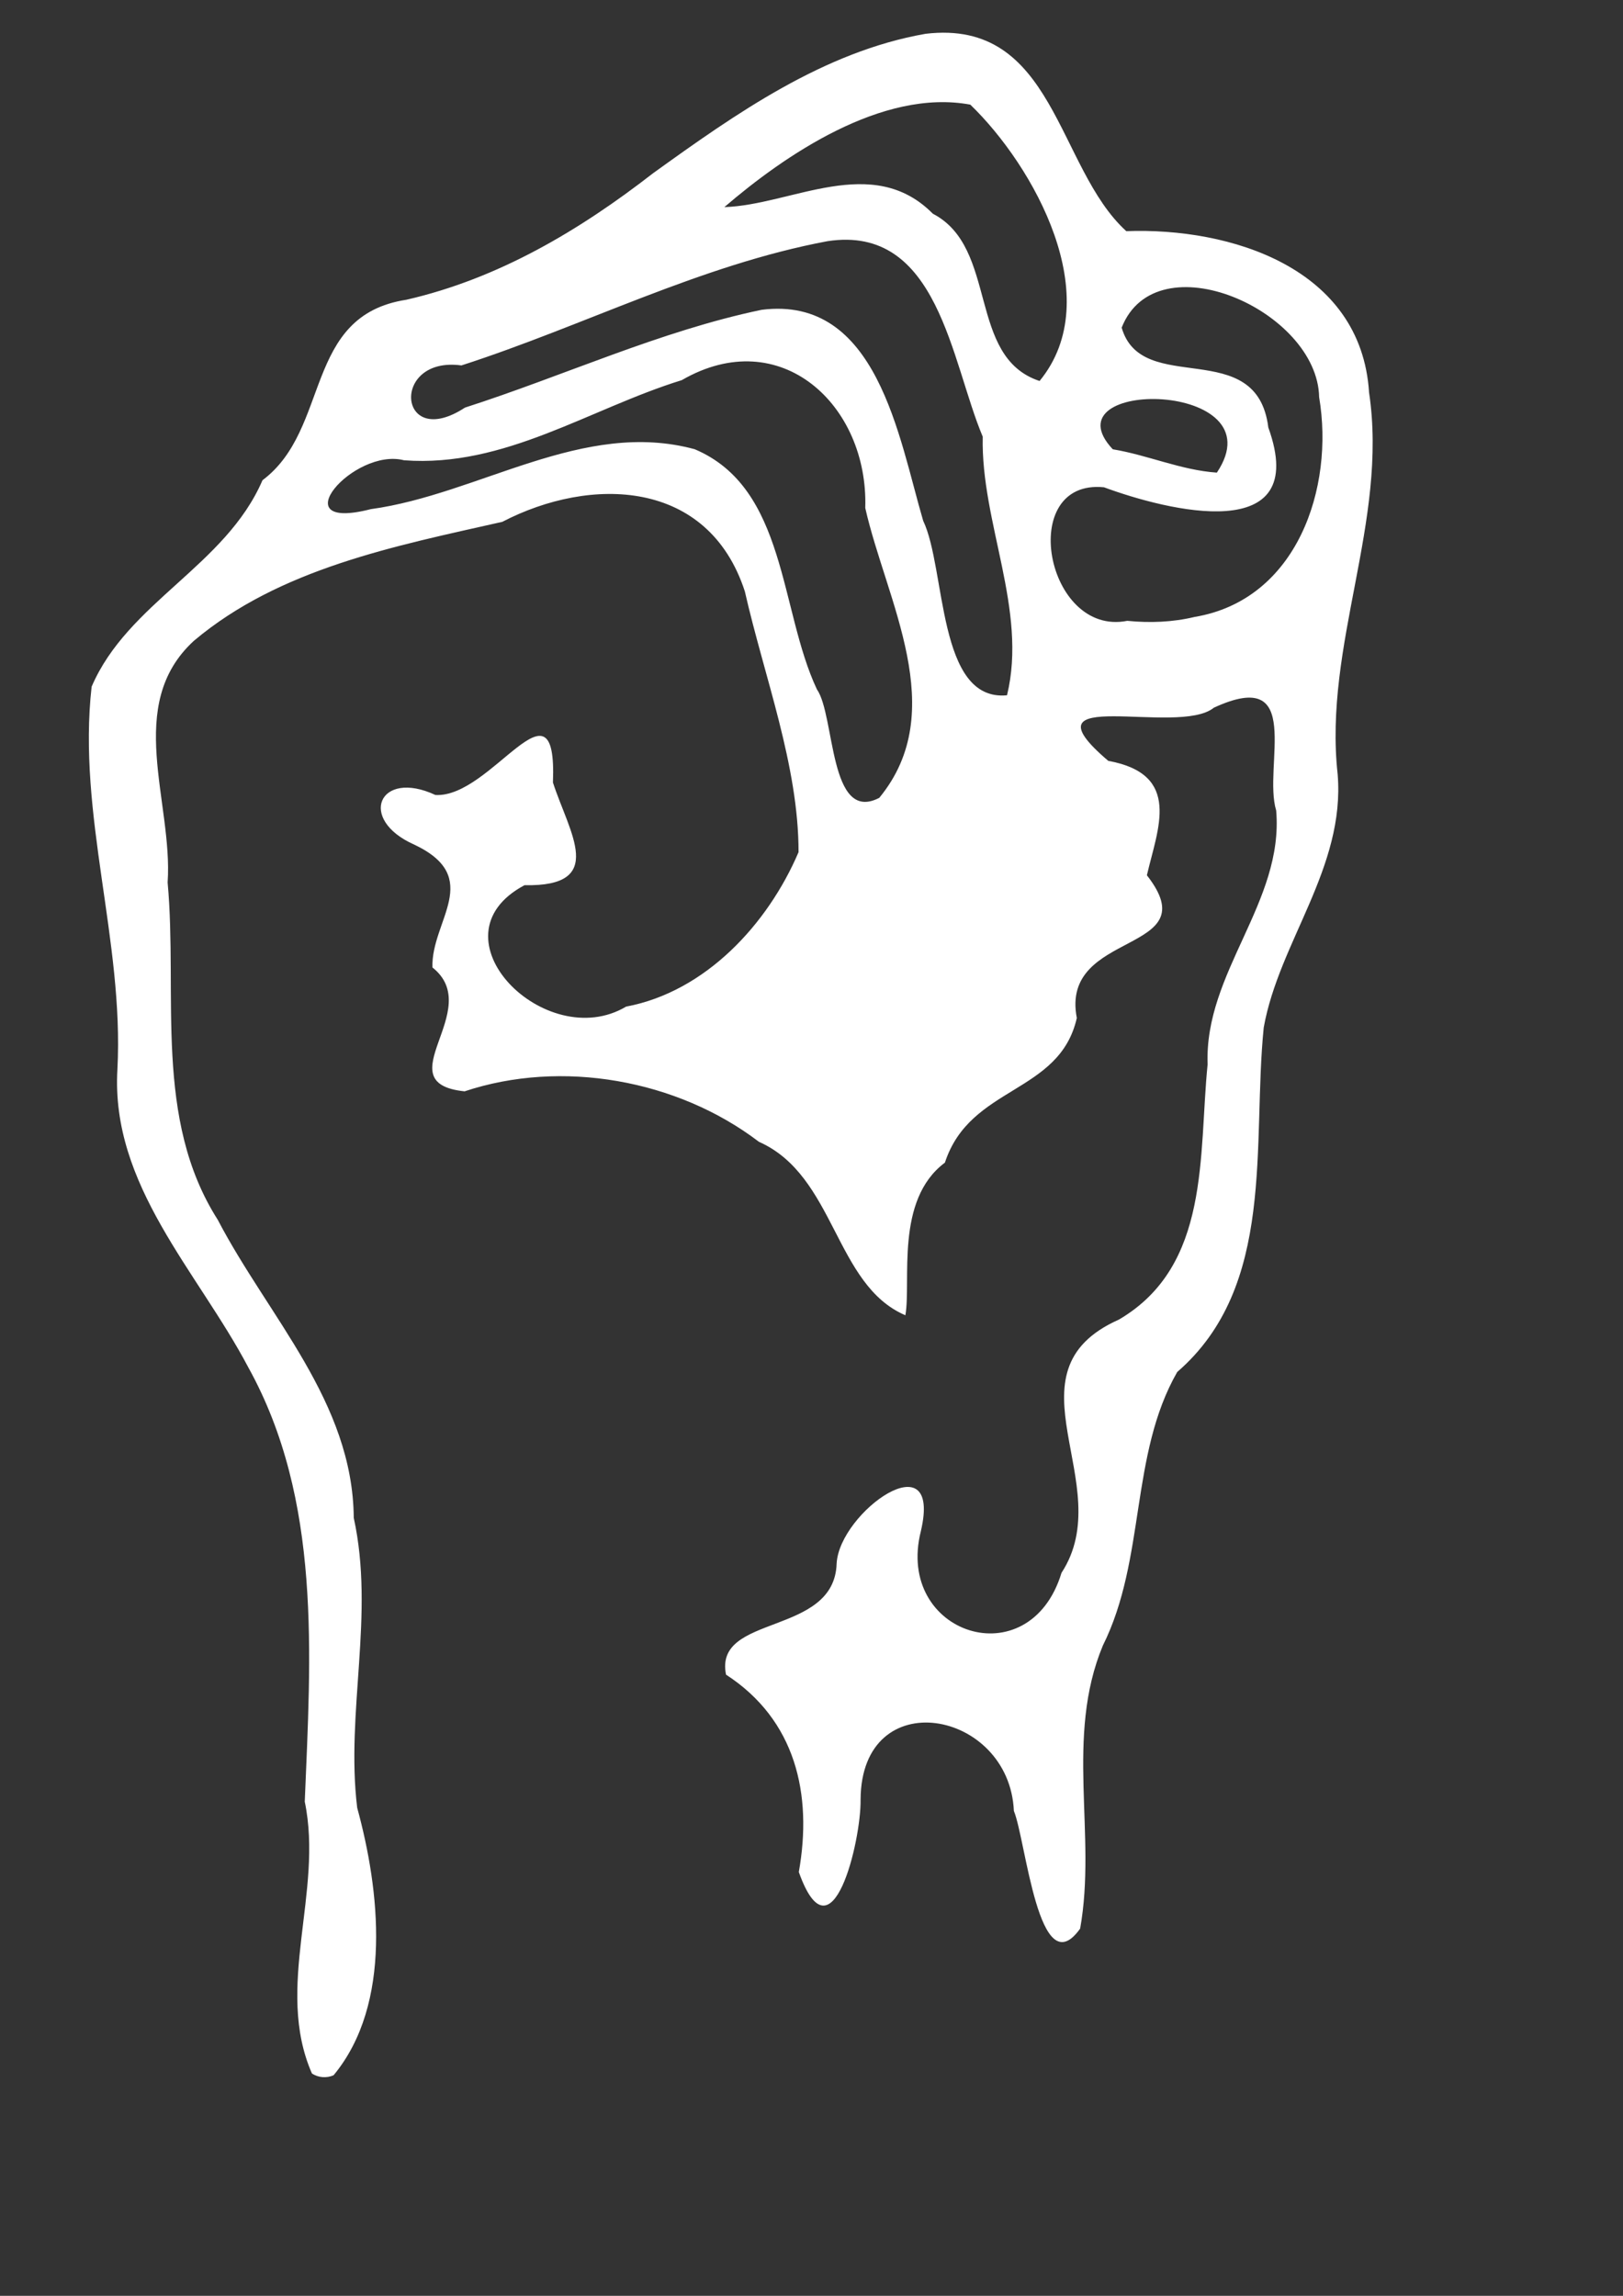 <?xml version="1.0" encoding="UTF-8"?>
<svg width="793.701" height="1122.52" xmlns="http://www.w3.org/2000/svg" xmlns:svg="http://www.w3.org/2000/svg">
 <rect width="100%" height="100%" fill="#333333" stroke="none"/>
 <title>nya</title>
 <g>
  <title>Layer 1</title>
  <path fill="#ffffff" id="path1441" d="m152.534,1013.793c-18.441,-42.171 5.726,-88.716 -3.497,-132.88c2.911,-71.501 8.423,-147.423 -27.66,-212.44c-24.668,-46.784 -67.292,-88.892 -63.96,-145.619c3.283,-62.854 -19.676,-124.484 -12.606,-187.114c17.666,-41.233 65.493,-59.034 83.555,-100.932c33.51,-25.045 19.8,-80.474 70.324,-88.238c44.996,-10.302 84.594,-33.829 120.708,-61.887c40.435,-29.096 83.358,-59.411 133.21,-68.15c63.34,-7.549 64.054,65.525 98.191,96.491c50.819,-1.883 114.854,17.85 118.723,78.901c9.425,63.084 -22.354,123.485 -15.362,186.675c3.748,45.773 -28.659,81.817 -36.154,123.8c-5.761,56.978 6.185,126.477 -42.306,168.429c-23.273,40.628 -15.242,91.357 -36.361,133.745c-18.647,44.785 -2.893,92.535 -11.112,138.402c-20.223,28.436 -26.549,-43.43 -32.407,-57.527c-2.19,-49.584 -74.616,-62.964 -74.965,-5.615c0.33,20.148 -14.081,80.732 -30.208,35.492c6.775,-38.038 -1.513,-74.395 -35.593,-96.516c-6.1,-29.946 53.023,-18.569 54.089,-54.363c1.397,-25.24 51.779,-60.982 41.188,-15.785c-12.733,50.421 53.119,71.927 68.787,20.354c28.21,-43.227 -29.662,-98.126 28.114,-123.838c44.852,-26.341 38.857,-80.435 43.329,-124.76c-1.685,-45.018 37.35,-79.204 33.536,-124.095c-6.591,-21.732 14.097,-70.866 -30.483,-50.292c-17.458,14.273 -96.008,-11.738 -51.63,25.987c36.226,6.609 24.128,33.178 18.884,55.945c30.49,38.973 -42.704,26.214 -34.273,69.787c-8.475,37.365 -52.173,32.884 -64.503,70.715c-24.567,18.318 -16.391,57.96 -19.331,74.629c-34.692,-14.829 -34.182,-68.205 -71.614,-84.811c-40.012,-30.49 -96.591,-40.458 -143.944,-24.678c-39.357,-4.068 10.431,-39.822 -15.728,-60.573c-0.737,-22.824 25.246,-43.901 -8.891,-60.059c-27.916,-12.347 -17.237,-37.121 10.332,-24.27c27.581,1.615 59.707,-61.47 57.489,-6.096c8.01,24.715 26.633,51.03 -13.901,50.206c-47.327,25.198 10.396,82.759 49.677,59.369c38.897,-7.304 69.316,-40.352 84.335,-75.526c0.043,-42.322 -16.769,-85.709 -26.259,-127.483c-17.879,-54.978 -75.239,-56.538 -118.621,-34.019c-52.308,11.799 -108.827,22.785 -150.838,58.182c-34.146,31.363 -10.132,78.747 -12.822,118.136c5.033,55.289 -6.989,115.524 24.53,164.966c24.74,47.433 66.012,88.982 66.494,145.713c10.375,47.433 -4.022,94.829 1.677,141.742c10.979,40.102 17.413,95.829 -11.538,130.791c-3.383,1.501 -7.529,1.215 -10.602,-0.89zm277.454,-623.688c35.028,-42.553 3.391,-96.369 -6.85,-141.742c1.608,-50.225 -41.411,-90.451 -89.727,-62.494c-45.191,13.974 -86.559,42.86 -135.821,39.18c-24.712,-6.39 -60.523,35.266 -16.283,23.9c53.02,-7.263 103.79,-44.136 158.431,-29.303c44.99,19.025 41.361,78.271 59.742,117.385c8.965,12.706 5.82,65.844 30.507,53.073zm62.479,-50.154c10.142,-41.756 -12.832,-84.424 -11.88,-126.443c-15.551,-36.84 -21.658,-103.856 -75.893,-95.586c-62.269,11.647 -119.075,41.394 -179.04,60.748c-34.96,-4.747 -31.149,42.149 1.738,20.622c48.431,-15.552 95.221,-37.401 145.056,-47.811c56.659,-7.205 67.095,62.694 79.013,103.14c11.234,23.477 6.825,88.627 41.005,85.329zm91.762,-38.307c50.116,-8.383 68.376,-63.101 60.875,-107.432c-0.804,-42.489 -79.603,-77.153 -96.57,-34.01c9.843,34.171 66.078,3.533 71.711,48.802c21.12,58.523 -49.497,40.655 -80.376,29.247c-42.807,-4.209 -28.496,73.18 11.405,65.303c10.978,1.095 22.205,0.682 32.954,-1.91zm10.855,-70.555c30.328,-45.265 -83.719,-46.426 -50.904,-11.415c17.183,2.846 33.417,10.213 50.904,11.415zm-86.699,-44.805c33.305,-40.509 -2.79,-105.154 -33.875,-135.122c-43.098,-7.991 -91.029,24.965 -120.272,50.102c32.856,-0.996 72.328,-26.699 101.952,3.227c32.166,16.694 16.669,70.096 52.195,81.792z"/>
 </g>
</svg>